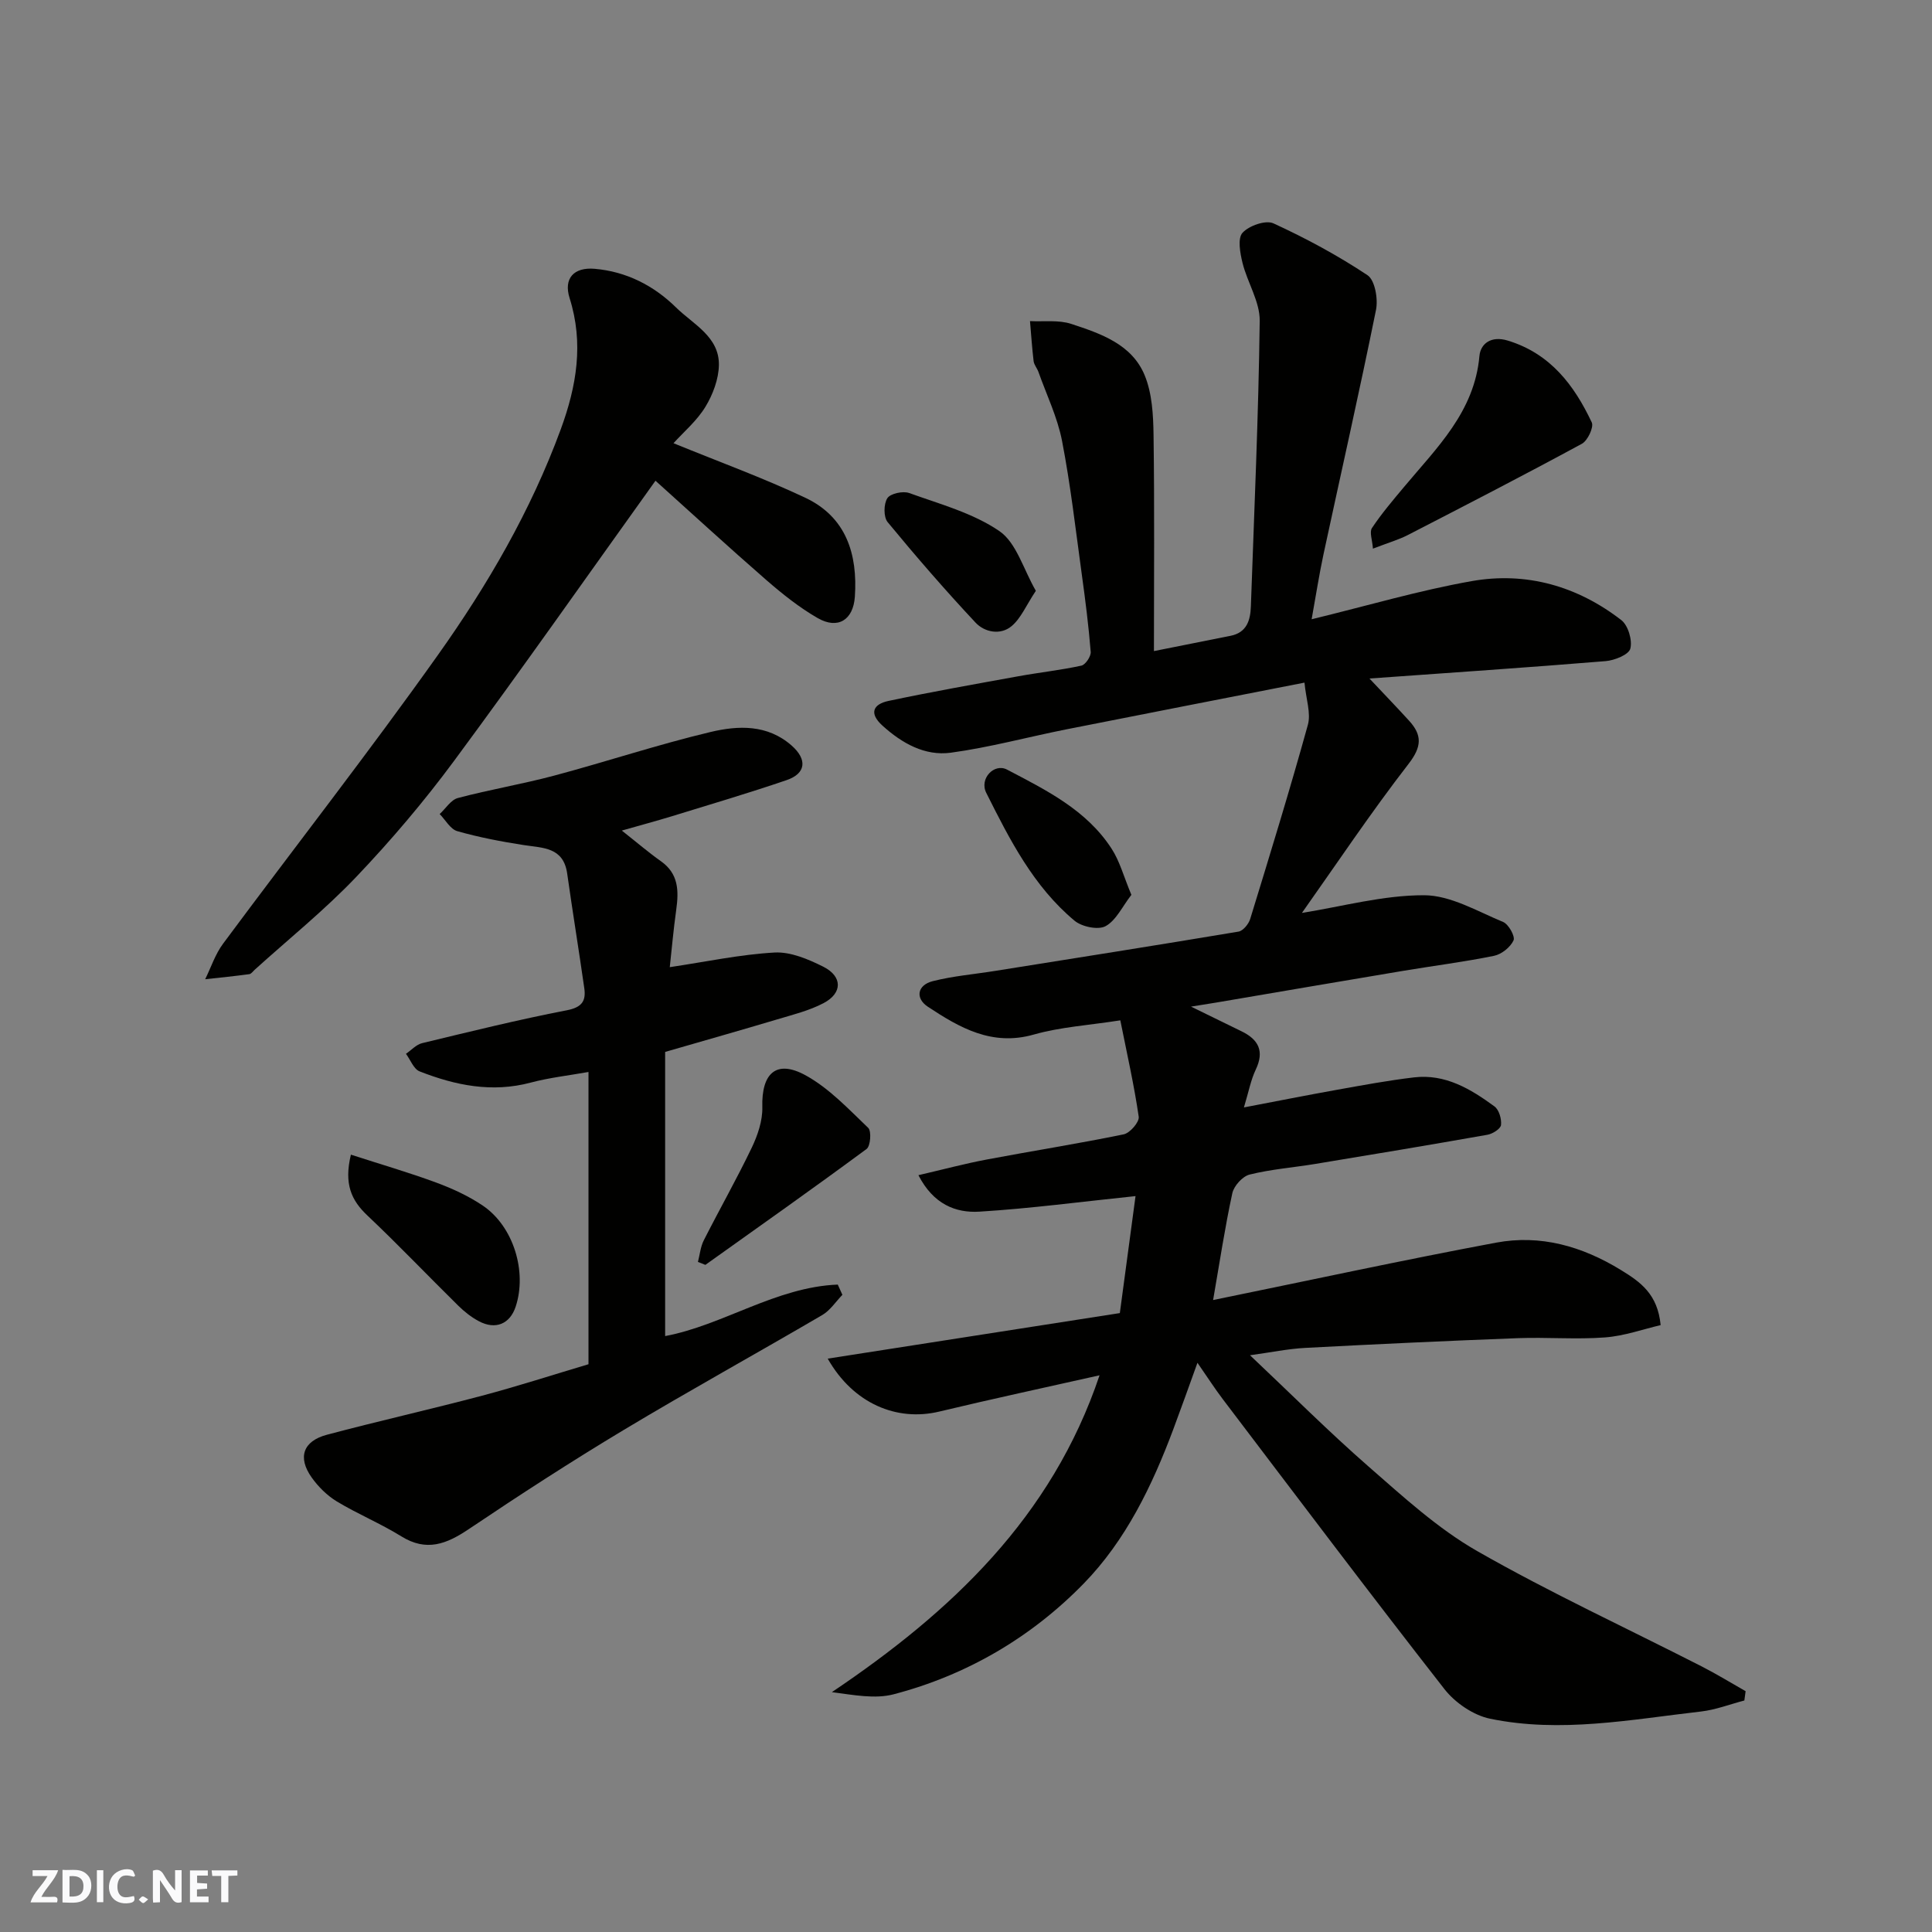 <svg enable-background="new 0 0 400 400" viewBox="0 0 400 400" xmlns="http://www.w3.org/2000/svg"><rect x="0" y="0" width="400" height="400" fill="#808080" stroke="none"/><g fill="#fafafb"><path d="m37.59 393.81c-.92.31-1.52.05-2-.78-.7-1.2-1.52-2.34-2.47-3.78v4.59c-.55.03-.95.05-1.41.07-.03-.37-.06-.64-.06-.91 0-1.91 0-3.81 0-5.7 1.13-.41 1.77-.03 2.29.91.62 1.11 1.38 2.14 2.31 3.19v-4.2h1.35v6.61z"/><path d="m12.94 393.88v-6.75c1.9.19 3.93-.54 5.37 1.29.8 1.01.78 2.88.03 3.97-1.37 1.97-3.4 1.51-5.4 1.49m1.45-1.22c2.04.12 2.92-.58 2.89-2.21-.03-1.51-.98-2.19-2.89-2z"/><path d="m11.81 393.87h-5.49c.68-2.18 2.47-3.48 3.51-5.45h-3.08v-1.21h5.29c-.71 2.13-2.44 3.48-3.47 5.51.86 0 1.63.04 2.39-.01.79-.05 1.14.21.85 1.16"/><path d="m39.33 393.86v-6.61h3.7v1.07h-2.22v1.52c.68.04 1.34.09 2.07.13v1.07c-.72.05-1.38.09-2.1.14v1.48h2.4v1.19h-3.85z"/><path d="m27.71 388.56c-1.15-.3-2.46-.61-3.1.64-.37.73-.41 1.93-.06 2.67.63 1.35 1.99.93 3.17.68.35.94-.01 1.32-.93 1.46-1.62.25-3.05-.27-3.76-1.48-.73-1.24-.6-3.03.31-4.17.88-1.11 2.71-1.7 4-1.16.32.13.44.74.65 1.12-.1.08-.19.16-.28.24"/><path d="m49.15 387.24v1.07c-.59.02-1.17.05-1.87.08v5.44h-1.48v-5.44h-1.85c-.05-.4-.08-.73-.13-1.15z"/><path d="m20.06 387.21h1.33v6.62h-1.33z"/><path d="m30.68 393.25c-.49.38-.8.79-1.05.76-.32-.05-.6-.45-.9-.7.26-.24.51-.64.8-.67.29-.04.62.3 1.15.61"/></g><path d="m227.65 284.74c-11.34 2.55-22.29 4.9-33.18 7.51-8.78 2.11-17.81-1.63-23.1-10.96 20.37-3.18 40.23-6.27 60.48-9.43 1.1-8.23 2.2-16.39 3.25-24.22-11.21 1.16-21.75 2.57-32.33 3.22-4.93.3-9.54-1.55-12.62-7.55 5.17-1.2 9.61-2.39 14.12-3.24 9.46-1.79 18.97-3.28 28.39-5.22 1.29-.27 3.26-2.55 3.1-3.64-.95-6.54-2.42-13-3.81-19.96-6.5 1.02-12.39 1.37-17.94 2.95-8.65 2.45-15.34-1.43-21.9-5.76-2.65-1.75-2.22-4.48 1-5.3 4.25-1.08 8.67-1.44 13.02-2.14 16.77-2.67 33.54-5.32 50.29-8.12.95-.16 2.1-1.57 2.42-2.62 4.1-13.36 8.21-26.72 11.94-40.19.67-2.42-.38-5.32-.7-8.74-17.07 3.35-33.21 6.48-49.33 9.68-7.98 1.59-15.87 3.74-23.9 4.83-5.37.72-10.11-1.95-14.15-5.61-2.87-2.6-1.87-4.45 1.25-5.11 8.93-1.89 17.92-3.48 26.9-5.11 4.34-.79 8.74-1.26 13.04-2.2.84-.18 2-1.91 1.93-2.84-.43-5.37-1.11-10.73-1.85-16.07-1.27-9.23-2.32-18.5-4.09-27.64-.95-4.88-3.2-9.51-4.88-14.25-.27-.77-.9-1.46-1-2.23-.33-2.76-.51-5.53-.75-8.3 2.86.15 5.92-.28 8.54.58 6.06 1.99 12.53 4.19 15.19 10.61 1.56 3.76 1.79 8.24 1.85 12.41.21 14.89.08 29.78.08 44.72 5.01-1 10.43-2.09 15.85-3.16 3.38-.67 4.12-3.22 4.22-6.1.69-19.7 1.58-39.4 1.83-59.1.05-3.98-2.55-7.94-3.56-12.01-.5-2.03-1.05-5.06-.01-6.22 1.33-1.48 4.8-2.7 6.4-1.97 6.74 3.09 13.32 6.64 19.49 10.74 1.54 1.03 2.21 4.9 1.76 7.16-3.42 16.91-7.24 33.73-10.87 50.6-.91 4.25-1.57 8.55-2.46 13.47 11.69-2.84 22.32-5.99 33.16-7.9 11.29-1.99 21.85 1.04 30.95 8.07 1.42 1.1 2.33 4.18 1.87 5.92-.33 1.25-3.27 2.43-5.13 2.58-16.03 1.32-32.07 2.39-48.88 3.6 3.01 3.2 5.65 5.93 8.2 8.73 2.73 2.99 2.66 5.37-.1 8.94-7.85 10.14-14.99 20.84-22.08 30.86 8.35-1.33 16.82-3.68 25.29-3.66 5.47.01 11.01 3.32 16.36 5.53 1.14.47 2.54 3 2.16 3.82-.65 1.41-2.47 2.87-4.02 3.19-6.22 1.27-12.54 2.06-18.81 3.11-12.87 2.15-25.74 4.36-38.61 6.55-1.45.25-2.9.47-5.33.86 3.95 1.93 7.2 3.53 10.46 5.11 3.52 1.71 4.76 4.11 2.94 7.93-1.02 2.14-1.46 4.57-2.45 7.83 6.95-1.32 13.1-2.55 19.27-3.65 5.3-.95 10.61-1.94 15.96-2.57 6.46-.76 11.72 2.4 16.64 6.01.95.69 1.5 2.6 1.36 3.85-.09.79-1.73 1.83-2.81 2.02-11.89 2.1-23.8 4.09-35.71 6.05-4.51.74-9.11 1.09-13.53 2.19-1.46.36-3.25 2.34-3.58 3.86-1.54 7.1-2.62 14.3-3.98 22.12 19.76-4.04 39.11-8.24 58.57-11.88 9.2-1.72 17.8.72 25.86 5.66 4.12 2.52 7.61 5.02 8.23 11.41-3.62.84-7.53 2.25-11.53 2.55-5.97.45-12-.07-17.99.15-14.7.56-29.41 1.24-44.1 2.02-3.53.19-7.03.92-11.4 1.52 8.47 7.99 16.28 15.82 24.59 23.08 7.14 6.23 14.29 12.8 22.44 17.46 15.12 8.64 30.99 15.97 46.52 23.9 3.09 1.58 6.04 3.4 9.06 5.11-.09.64-.17 1.29-.26 1.93-2.99.78-5.94 1.93-8.97 2.28-14.52 1.66-29.08 4.51-43.68 1.49-3.45-.71-7.22-3.29-9.43-6.11-15.51-19.85-30.66-39.97-45.89-60.03-1.66-2.18-3.14-4.5-5.26-7.55-1.84 5.09-3.37 9.41-4.98 13.71-4.38 11.72-9.85 23.06-18.58 32.01-10.87 11.14-24.19 18.95-39.36 22.92-3.84 1-8.17.15-12.77-.45 24.65-16.58 45.51-36.14 55.42-65.6z" fill="#010100"/><path d="m128.74 171.96c3.22 2.54 5.57 4.56 8.1 6.35 3.66 2.58 3.71 6.12 3.17 10.02-.59 4.21-.96 8.46-1.34 11.91 7.47-1.11 14.55-2.63 21.69-3.03 3.32-.18 6.99 1.38 10.1 2.94 3.99 2.01 3.99 5.45.08 7.52-2.97 1.57-6.36 2.4-9.62 3.38-7.46 2.23-14.96 4.35-23.21 6.74v58.83c11.97-2.24 22.95-10.16 35.74-10.66.32.71.64 1.42.96 2.12-1.38 1.42-2.53 3.23-4.18 4.19-13.65 7.99-27.51 15.63-41.07 23.77-10.89 6.54-21.57 13.46-32.11 20.55-4.61 3.1-8.75 4.73-13.97 1.49-4.29-2.66-9.02-4.61-13.34-7.22-2.01-1.22-3.84-3.03-5.21-4.96-2.95-4.15-1.8-7.53 3.15-8.85 10.67-2.84 21.46-5.26 32.14-8.09 7.35-1.95 14.6-4.3 22.02-6.51 0-19.97 0-39.92 0-60.51-4.15.74-8.13 1.18-11.96 2.2-8.01 2.14-15.6.58-23-2.32-1.23-.48-1.9-2.39-2.83-3.64 1.11-.76 2.13-1.92 3.36-2.21 9.95-2.4 19.89-4.86 29.93-6.8 3.15-.61 4.01-1.92 3.63-4.58-1.13-7.92-2.42-15.81-3.54-23.73-.78-5.5-5.03-5.28-9.01-5.9-4.63-.72-9.26-1.6-13.75-2.88-1.43-.41-2.44-2.32-3.64-3.54 1.25-1.14 2.32-2.94 3.77-3.32 6.6-1.75 13.36-2.88 19.95-4.64 10.82-2.89 21.48-6.44 32.37-9.03 5.68-1.35 11.75-1.62 16.78 2.81 3.24 2.85 3.02 5.77-1.05 7.16-7.85 2.68-15.81 5.03-23.73 7.47-3.21.98-6.46 1.85-10.38 2.97z" fill="#010100"/><path d="m139.44 91.76c9.38 3.84 18.53 7.16 27.3 11.3 8.45 3.99 10.85 11.65 10.25 20.48-.33 4.81-3.51 6.84-7.71 4.42-3.79-2.18-7.29-4.98-10.61-7.86-7.95-6.92-15.71-14.06-22.96-20.57-13.9 19.4-27.55 38.86-41.67 57.96-6.23 8.43-13.08 16.5-20.31 24.09-6.52 6.84-13.95 12.82-20.98 19.18-.37.33-.72.87-1.14.93-3.04.41-6.09.72-9.13 1.05 1.21-2.46 2.08-5.17 3.69-7.34 14.8-19.95 30.11-39.54 44.49-59.78 10.3-14.49 19.25-29.89 25.44-46.74 3.28-8.94 4.79-17.8 1.83-27.16-1.29-4.09.89-6.43 5.16-6.07 6.61.56 12.3 3.5 16.88 8.01 3.52 3.47 8.96 6.03 8.87 11.92-.05 2.92-1.25 6.12-2.8 8.66-1.76 2.89-4.49 5.19-6.6 7.52z" fill="#010100"/><path d="m284.25 113.59c-.12-1.78-.76-3.42-.2-4.27 1.99-2.99 4.33-5.74 6.64-8.5 6.78-8.12 14.58-15.55 15.61-27.11.22-2.51 2.37-4.27 5.89-3.19 8.79 2.69 13.72 9.21 17.37 16.94.46.98-.85 3.77-2.05 4.42-11.91 6.46-23.96 12.67-36.01 18.88-1.86.96-3.91 1.55-7.25 2.83z" fill="#010100"/><path d="m72.65 239.06c6.11 1.98 11.98 3.68 17.69 5.79 3.35 1.24 6.7 2.78 9.65 4.78 6.33 4.3 9.17 13.66 6.77 20.91-1.19 3.58-4.17 4.84-7.62 3-1.57-.83-3.02-1.99-4.29-3.24-6.29-6.19-12.38-12.59-18.79-18.65-3.33-3.14-4.87-6.53-3.41-12.59z" fill="#010100"/><path d="m144.5 261.27c.39-1.5.53-3.14 1.22-4.49 3.25-6.41 6.81-12.68 9.92-19.16 1.23-2.58 2.26-5.6 2.19-8.38-.19-7.04 2.89-9.94 8.97-6.6 4.86 2.67 8.87 6.97 12.95 10.87.71.67.48 3.77-.33 4.37-11.02 8.14-22.22 16.04-33.38 24-.51-.22-1.02-.41-1.54-.61z" fill="#010100"/><path d="m214.46 122.32c-2.03 3.06-3.1 5.72-5.04 7.33-2.3 1.91-5.58 1.26-7.46-.76-6.29-6.72-12.33-13.69-18.19-20.8-.86-1.05-.83-3.75-.05-4.95.63-.97 3.24-1.53 4.53-1.06 6.38 2.3 13.21 4.14 18.68 7.89 3.51 2.42 4.94 7.86 7.53 12.35z" fill="#010100"/><path d="m234.24 185.27c-1.89 2.44-3.16 5.29-5.34 6.48-1.53.84-4.9.14-6.42-1.12-8.51-7.09-13.45-16.82-18.29-26.49-1.47-2.93 1.65-6.2 4.31-4.8 8.09 4.24 16.44 8.35 21.63 16.35 1.7 2.6 2.52 5.78 4.11 9.58z" fill="#010100"/></svg>